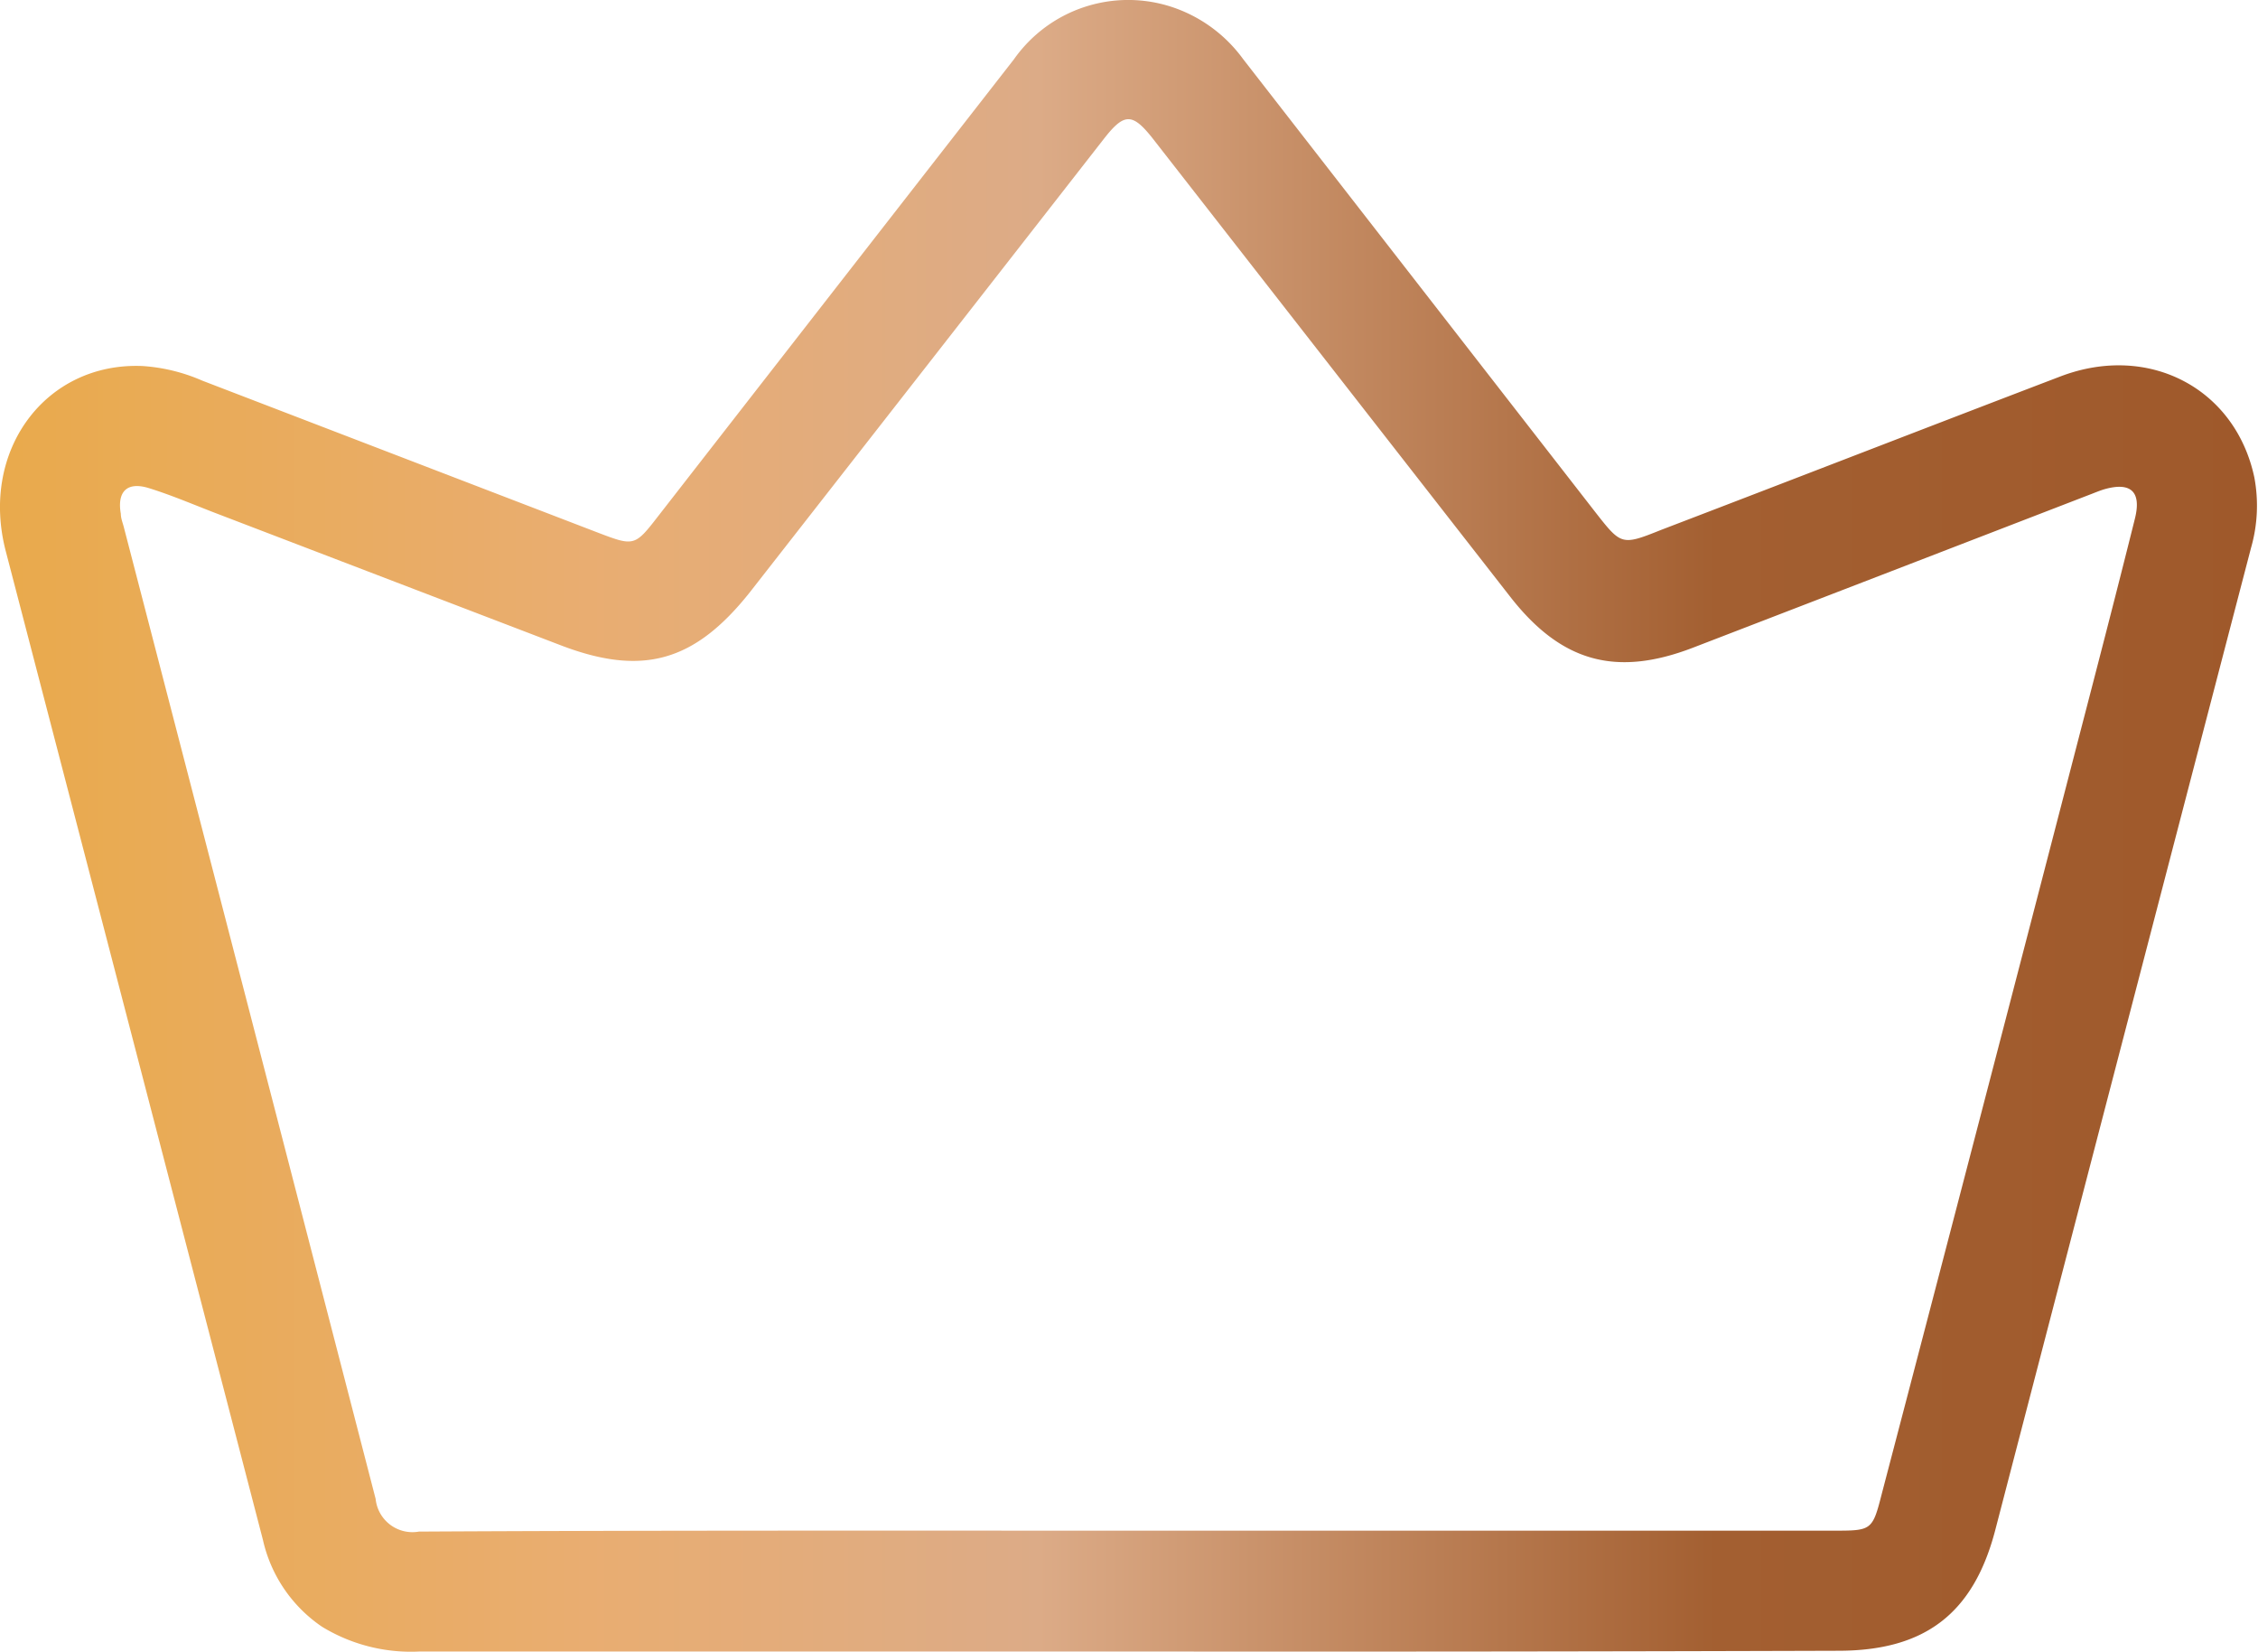 <?xml version="1.0" encoding="UTF-8"?> <svg xmlns="http://www.w3.org/2000/svg" xmlns:xlink="http://www.w3.org/1999/xlink" viewBox="0 0 122.03 89.26"> <defs> <style>.cls-1{fill:url(#Безымянный_градиент);}</style> <linearGradient id="Безымянный_градиент" y1="44.63" x2="122.03" y2="44.63" gradientUnits="userSpaceOnUse"> <stop offset="0" stop-color="#e9aa4c"></stop> <stop offset="0.26" stop-color="#e9ad71"></stop> <stop offset="0.46" stop-color="#dcab87"></stop> <stop offset="0.76" stop-color="#a35f31"></stop> <stop offset="1" stop-color="#9f592b"></stop> </linearGradient> </defs> <g id="Слой_2" data-name="Слой 2"> <g id="Слой_1-2" data-name="Слой 1"> <path class="cls-1" d="M60.91,89.25H22.69a9.22,9.22,0,0,1-5.29-1.34,7.71,7.71,0,0,1-3.19-4.69Q7.27,56.51.31,29.78c-1.41-5.42,2.14-10.21,7.38-10a9.62,9.62,0,0,1,3.24.79l21.45,8.24c1.89.72,1.94.7,3.2-.93Q45.2,15.52,54.8,3.2A7.55,7.55,0,0,1,63.28.36a7.79,7.79,0,0,1,3.9,2.83l19,24.44c1.44,1.84,1.44,1.87,3.61,1,7.19-2.75,14.37-5.54,21.57-8.29,4.76-1.81,9.44.64,10.47,5.45a8.27,8.27,0,0,1-.18,3.83q-6.92,26.54-13.82,53.07c-1.18,4.52-3.81,6.52-8.49,6.52Q80.16,89.27,60.91,89.25Zm-.06-6.53H99.07c2.08,0,2.12,0,2.63-2Q107,60.49,112.24,40.27c1.06-4.08,2.12-8.16,3.14-12.25.37-1.49-.26-2-1.72-1.56-.25.08-.48.18-.72.27Q102.22,30.87,91.5,35c-4.18,1.61-7.14.77-9.89-2.76L62.31,7.5c-1.11-1.41-1.55-1.41-2.65,0Q50.09,19.77,40.53,32c-3,3.78-5.83,4.58-10.31,2.84L11.55,27.69c-1.16-.45-2.31-.94-3.5-1.31s-1.73.19-1.52,1.39c0,.25.11.5.17.75Q13.51,54.74,20.3,81a2,2,0,0,0,2.34,1.77C35.37,82.7,48.11,82.72,60.85,82.72Z"></path> </g> </g> </svg> 